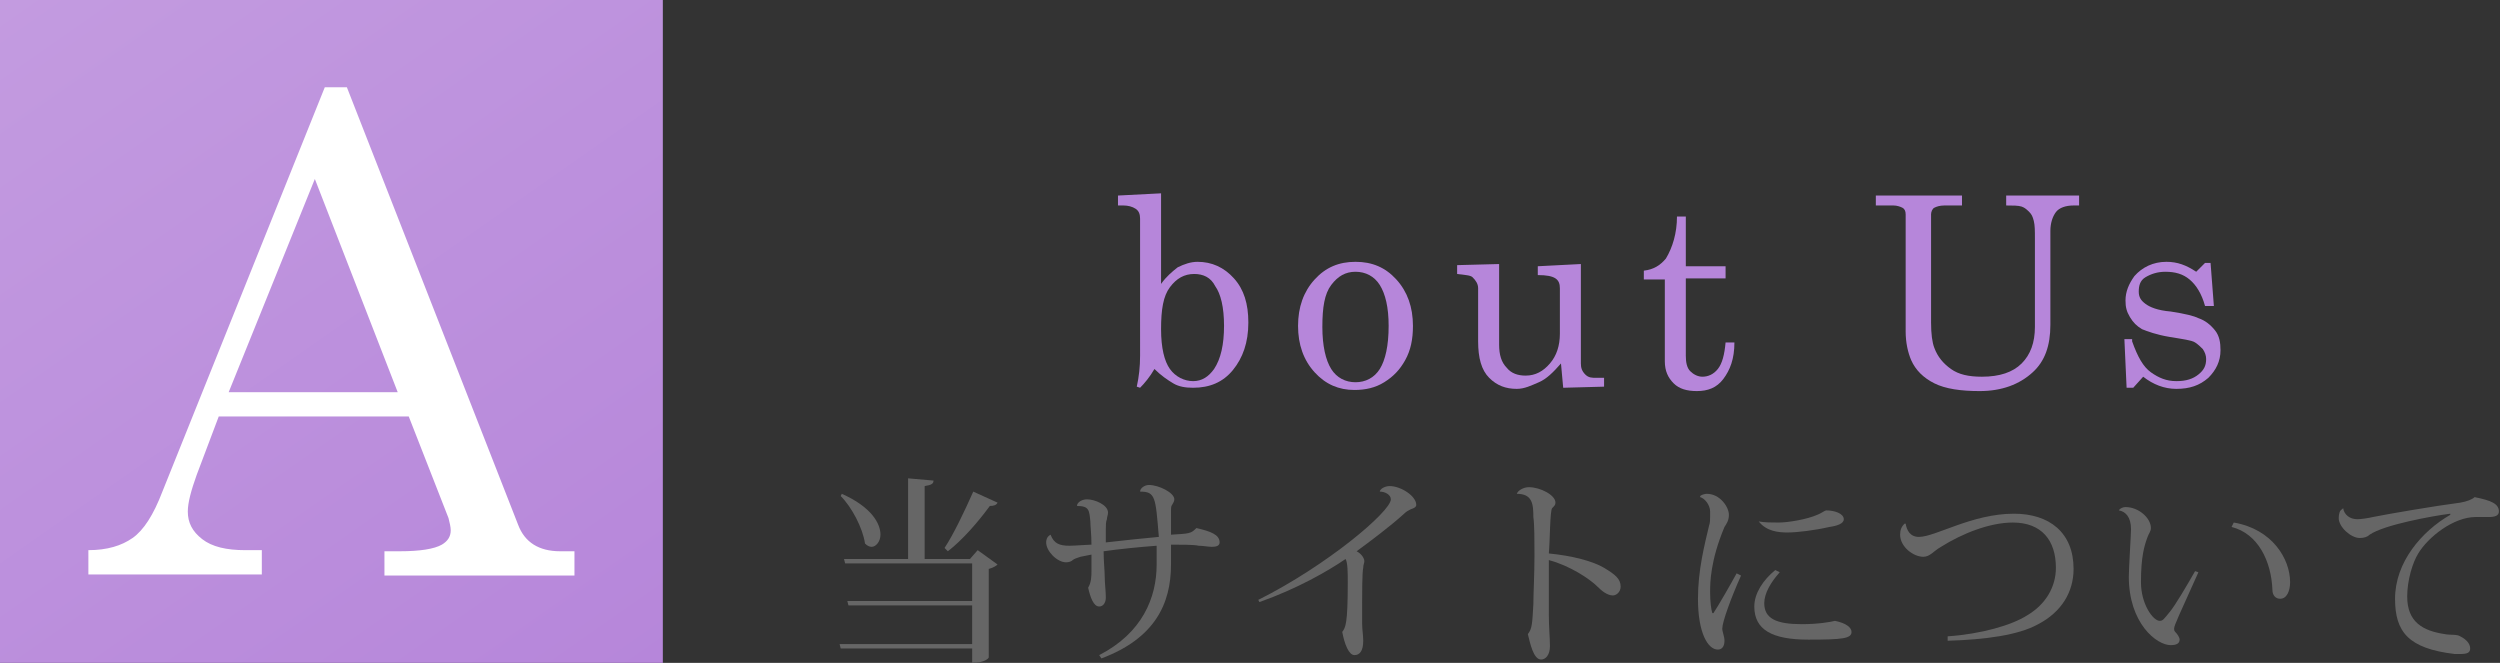 <?xml version="1.0" encoding="utf-8"?>
<!-- Generator: Adobe Illustrator 26.3.1, SVG Export Plug-In . SVG Version: 6.00 Build 0)  -->
<svg version="1.1" id="レイヤー_1" xmlns="http://www.w3.org/2000/svg" xmlns:xlink="http://www.w3.org/1999/xlink" x="0px"
	 y="0px" viewBox="0 0 226.3 60" style="enable-background:new 0 0 226.3 60;" xml:space="preserve">
<rect x="0" y="0" width="226.3" height="60" fill="#333333" stroke="none"/>
<style type="text/css">
	.st0{fill:url(#SVGID_1_);}
	.st1{fill:#FFFFFF;}
	.st2{fill:#B686DA;}
	.st3{fill:#666666;}
</style>
<g>
	
		<linearGradient id="SVGID_1_" gradientUnits="userSpaceOnUse" x1="6.035" y1="1015.774" x2="53.965" y2="1084.226" gradientTransform="matrix(1 0 0 1 0 -1020)">
		<stop  offset="0" style="stop-color:#C39BE0"/>
		<stop  offset="1" style="stop-color:#B686DA"/>
	</linearGradient>
	<rect class="st0" width="60" height="60"/>
</g>
<g>
	<path class="st1" d="M29.4,7.9h2l15.5,39.6c0.6,1.6,1.9,2.4,3.8,2.4H52v2.2H34.8v-2.2h1.4c1.8,0,3.1-0.2,3.8-0.6
		c0.5-0.3,0.8-0.7,0.8-1.3c0-0.3-0.1-0.7-0.2-1.1L37,37.7H19.8l-2,5.3c-0.5,1.4-0.8,2.5-0.8,3.3c0,1,0.4,1.8,1.3,2.5s2.2,1,3.9,1
		h1.5V52H8v-2.2c1.7,0,3-0.4,4-1.1s1.9-2.1,2.7-4.2L29.4,7.9z M28.5,16.2l-7.8,19.3H36L28.5,16.2z"/>
</g>
<g>
	<path class="st2" d="M105.1,17.5v8.2c0.5-0.7,1-1.1,1.5-1.5c0.6-0.3,1.2-0.5,1.8-0.5c1.3,0,2.4,0.5,3.3,1.5s1.3,2.3,1.3,4
		c0,1.8-0.5,3.2-1.4,4.3s-2.1,1.6-3.6,1.6c-0.7,0-1.3-0.1-1.8-0.4c-0.5-0.3-1.1-0.7-1.7-1.3c-0.4,0.7-0.9,1.3-1.3,1.7l-0.3-0.1
		c0.2-0.9,0.3-1.8,0.3-2.8V19.8c0-0.4-0.1-0.7-0.4-0.9s-0.7-0.3-1.1-0.3h-0.5v-0.9L105.1,17.5z M108.1,24.8c-0.9,0-1.6,0.4-2.2,1.2
		c-0.6,0.8-0.8,2-0.8,3.8c0,1.7,0.3,2.9,0.8,3.6c0.5,0.7,1.3,1.1,2.1,1.1c0.8,0,1.4-0.4,1.9-1.1c0.6-0.9,0.9-2.2,0.9-3.9
		c0-1.7-0.3-2.9-0.8-3.6C109.6,25.1,108.9,24.8,108.1,24.8z"/>
	<path class="st2" d="M122.7,23.7c1.5,0,2.7,0.5,3.7,1.6s1.5,2.5,1.5,4.2c0,1.2-0.2,2.2-0.7,3.1s-1.1,1.5-1.9,2s-1.7,0.7-2.7,0.7
		c-1.4,0-2.6-0.5-3.6-1.6s-1.5-2.5-1.5-4.2s0.5-3.1,1.5-4.2S121.2,23.7,122.7,23.7z M122.7,24.6c-0.9,0-1.6,0.4-2.2,1.2
		c-0.6,0.8-0.8,2-0.8,3.8c0,1.7,0.3,3,0.8,3.8s1.3,1.2,2.2,1.2c0.9,0,1.7-0.4,2.2-1.2s0.8-2.1,0.8-3.9c0-1.7-0.3-2.9-0.8-3.7
		S123.6,24.6,122.7,24.6z"/>
	<path class="st2" d="M135.7,23.9v7.3c0,0.9,0.2,1.6,0.7,2.1c0.4,0.5,1,0.7,1.7,0.7c0.9,0,1.6-0.4,2.2-1.1c0.6-0.7,0.9-1.6,0.9-2.7
		v-4.1c0-0.4-0.1-0.7-0.4-0.9s-0.8-0.3-1.6-0.3v-0.8l3.9-0.2v9c0,0.4,0.1,0.7,0.4,1s0.6,0.3,1,0.3h0.7V35l-3.7,0.1l-0.2-2.2
		c-0.7,0.8-1.3,1.4-2,1.7s-1.3,0.6-2,0.6c-1,0-1.8-0.3-2.5-1s-1-1.8-1-3.3v-4.8c0-0.4-0.2-0.7-0.5-1c-0.2-0.2-0.7-0.2-1.4-0.3V24
		L135.7,23.9z"/>
	<path class="st2" d="M151.8,19.6h0.8v4.5h3.6v1.1h-3.6v7c0,0.6,0.1,1.1,0.4,1.4s0.7,0.5,1.1,0.5c0.5,0,1-0.2,1.4-0.7
		s0.6-1.3,0.7-2.4h0.8c0,1.5-0.4,2.5-1,3.3s-1.4,1.1-2.4,1.1c-0.9,0-1.6-0.2-2.1-0.7s-0.8-1.1-0.8-2v-7.4h-1.9v-0.8
		c0.9-0.1,1.5-0.5,2-1.1C151.4,22.4,151.8,21.1,151.8,19.6z"/>
	<path class="st2" d="M169.6,17.7h8v0.9H176c-0.4,0-0.7,0.1-0.9,0.2s-0.3,0.4-0.3,0.6v9.8c0,1,0.1,1.8,0.3,2.3
		c0.3,0.8,0.8,1.4,1.5,1.9s1.6,0.7,2.8,0.7c1.6,0,2.8-0.4,3.6-1.2s1.2-1.9,1.2-3.3v-8c0-0.7,0-1.2-0.1-1.6s-0.2-0.6-0.4-0.8
		s-0.4-0.4-0.7-0.5s-0.8-0.1-1.4-0.1v-0.9h6.6v0.9h-0.5c-0.7,0-1.3,0.2-1.6,0.6s-0.5,1-0.5,1.7v8.5c0,1.9-0.5,3.3-1.6,4.3
		c-1.2,1.1-2.8,1.7-4.8,1.7c-1.7,0-3.1-0.2-4.1-0.7s-1.7-1.2-2.1-2.1c-0.3-0.7-0.5-1.6-0.5-2.6V19.4c0-0.3-0.1-0.5-0.3-0.6
		s-0.5-0.2-0.8-0.2h-1.6v-0.9C169.8,17.7,169.6,17.7,169.6,17.7z"/>
	<path class="st2" d="M193,30.9c0.5,1.4,1,2.3,1.7,2.8s1.4,0.8,2.3,0.8c0.9,0,1.5-0.2,2-0.6s0.7-0.8,0.7-1.4c0-0.3-0.1-0.6-0.3-0.9
		c-0.2-0.2-0.4-0.4-0.7-0.6s-1.1-0.3-2.3-0.5s-2-0.5-2.5-0.7c-0.5-0.3-0.8-0.6-1.1-1.1s-0.4-0.9-0.4-1.5c0-0.8,0.3-1.5,0.8-2.2
		c0.7-0.8,1.7-1.3,2.9-1.3c1,0,1.8,0.3,2.7,0.9l0.8-0.8h0.5l0.3,3.9h-0.8c-0.3-1.1-0.8-1.9-1.4-2.4s-1.3-0.7-2.2-0.7
		c-0.7,0-1.3,0.2-1.8,0.5s-0.6,0.8-0.6,1.3s0.2,0.8,0.6,1.1c0.4,0.3,1.1,0.6,2.3,0.7c1.3,0.2,2.1,0.4,2.5,0.6
		c0.6,0.2,1.1,0.6,1.5,1.1s0.5,1.1,0.5,1.8c0,1-0.4,1.8-1.1,2.5c-0.8,0.7-1.7,1-2.9,1c-1.1,0-2.1-0.4-3-1.1l-0.9,1h-0.6l-0.2-4.4
		h0.7V30.9z"/>
</g>
<g>
	<path class="st3" d="M88.5,49.8l1.8,1.3c-0.1,0.1-0.4,0.3-0.8,0.4v8c0,0.1-0.4,0.5-1.5,0.5v-1.3H76.1L76,58.3h12v-3.5H76.8
		l-0.1-0.4H88V51H76.5l-0.1-0.4h5.8v-7.3l2.3,0.2c0,0.3-0.2,0.4-0.8,0.5v6.6h4.1L88.5,49.8z M76.2,44.7c2.7,1.2,3.5,2.7,3.5,3.7
		c0,0.6-0.4,1.1-0.8,1.1c-0.2,0-0.4-0.1-0.6-0.3c-0.2-1.4-1.2-3.3-2.2-4.3L76.2,44.7z M85.5,49.6c0.8-1.2,1.8-3.3,2.6-5.1l2.2,1
		c-0.1,0.2-0.3,0.3-0.7,0.3c-1.1,1.5-2.5,3.1-3.8,4.1L85.5,49.6z"/>
	<path class="st3" d="M103.2,44.5c0-0.3,0.4-0.6,0.8-0.6c0.9,0,2.3,0.7,2.3,1.3c0,0.2-0.1,0.3-0.2,0.5c-0.1,0.1-0.1,0.3-0.1,0.7v2
		c1.7-0.1,1.8-0.1,2.3-0.6c1.3,0.3,2.1,0.6,2.1,1.3c0,0.3-0.3,0.4-0.7,0.4c-0.3,0-0.8-0.1-1.2-0.1c-0.4-0.1-1.6-0.1-2.5-0.1v1.8
		c0,3.6-1.5,6.7-6.3,8.5l-0.2-0.3c3.9-2,5.2-5.2,5.2-8.2v-1.7c-1.4,0.1-3.4,0.3-4.8,0.5c0,0.9,0.1,1.8,0.1,2.3
		c0,0.6,0.1,1.3,0.1,1.9c0,0.4-0.2,0.8-0.6,0.8c-0.5,0-0.8-0.8-1-1.7c0.3-0.5,0.3-1.1,0.3-1.5s0-1,0-1.5l-1,0.2
		c-0.3,0.1-0.6,0.2-0.7,0.3s-0.3,0.2-0.6,0.2c-0.8,0-1.8-1-1.8-1.8c0-0.1,0-0.5,0.4-0.7c0.3,0.8,0.8,1,1.7,1c0.5,0,1.7-0.1,2-0.1
		c0-0.9-0.1-1.7-0.1-2.1c-0.1-1-0.1-1.4-1.2-1.4v-0.1c0.1-0.3,0.5-0.5,0.9-0.5c0.7,0,1.9,0.5,1.9,1.2c0,0.2-0.1,0.4-0.1,0.6
		c-0.1,0.2-0.1,0.6-0.1,0.9c0,0.4,0,0.8,0,1.2c1.7-0.2,3.7-0.4,4.8-0.5C104.6,45,104.6,44.5,103.2,44.5L103.2,44.5z"/>
	<path class="st3" d="M113.9,54.3c6.2-3.1,12-8,12-9.1c0-0.4-0.5-0.7-1-0.7c0-0.2,0.4-0.5,0.9-0.5c1,0,2.4,0.9,2.4,1.7
		c0,0.2-0.2,0.3-0.5,0.4c-0.2,0.1-0.4,0.2-0.6,0.4c-1.2,1.1-3.2,2.6-4.3,3.4c0.4,0.2,0.7,0.6,0.7,0.9c0,0.2-0.1,0.3-0.1,0.6
		c-0.1,0.4-0.1,2.5-0.1,3.2s0,1.4,0,1.8c0,0.6,0.1,1.1,0.1,1.6c0,0.9-0.3,1.3-0.8,1.3s-0.9-1-1.1-2.1c0.3-0.4,0.5-0.7,0.5-4.5
		c0-0.8,0-1.8-0.2-2.1c-1.6,1.1-4.4,2.7-7.8,3.9L113.9,54.3z"/>
	<path class="st3" d="M137.3,44.7c0.1-0.3,0.6-0.6,1.1-0.6c1,0,2.4,0.7,2.4,1.4c0,0.2-0.1,0.3-0.3,0.5s-0.2,3.1-0.3,4.1
		c2.1,0.2,4,0.7,5,1.3s1.5,1,1.5,1.7c0,0.5-0.4,0.8-0.7,0.8c-0.5,0-1-0.4-1.4-0.8c-0.7-0.7-2.5-1.9-4.4-2.4c0,1.8,0,3.7,0,4.9
		s0.1,2.1,0.1,2.9c0,0.8-0.4,1.2-0.8,1.2c-0.7,0-1-1.5-1.2-2.3c0.4-0.5,0.4-1,0.5-2.7c0-0.9,0.1-2.7,0.1-4.4c0-1.4,0-2.8-0.1-3.5
		C138.8,45.6,138.7,44.7,137.3,44.7L137.3,44.7z"/>
	<path class="st3" d="M157.6,52.1c-0.9,2-1.7,4.2-1.7,4.8c0,0.3,0.2,0.7,0.2,1.1c0,0.6-0.3,0.8-0.6,0.8c-0.9,0-1.8-1.5-1.8-4.6
		c0-2.6,0.6-4.9,1-6.6c0.1-0.3,0.1-0.5,0.1-0.8c0-0.2,0-0.3,0-0.5c0-0.6-0.5-1.2-0.9-1.3v-0.1c0.1-0.1,0.4-0.2,0.6-0.2
		c1.2,0,2,1.2,2,1.9c0,0.5-0.2,0.8-0.4,1.1c-1.3,3.1-1.3,5.1-1.3,5.9c0,0.9,0.1,1.6,0.2,1.9h0.1c0.4-0.6,1.5-2.5,2.1-3.6L157.6,52.1
		z M161.1,51.8c-0.8,0.9-1.4,1.9-1.4,2.8c0,1.4,1.1,1.9,3.4,1.9c1.5,0,2.6-0.2,3-0.3c1,0.2,1.5,0.6,1.5,1c0,0.6-0.8,0.7-3.9,0.7
		c-3.3,0-4.9-0.9-4.9-3c0-1.2,0.8-2.4,1.9-3.3L161.1,51.8z M159.2,47.2c0.5,0.1,1.2,0.1,1.8,0.1c0.9,0,2.6-0.3,3.5-0.7
		c0.3-0.1,0.7-0.4,0.8-0.4c0.8,0,1.6,0.3,1.6,0.8c0,0.4-0.6,0.6-1.3,0.7c-1.3,0.3-2.9,0.5-3.8,0.5C161,48.2,159.9,48.1,159.2,47.2
		L159.2,47.2z"/>
	<path class="st3" d="M176.3,57.6c3-0.2,5.8-1,7.2-1.9c1.7-1,2.6-2.6,2.6-4.3c0-2.5-1.3-4.1-3.9-4.1c-2.1,0-4.6,1-6.5,2.2
		c-0.7,0.4-1,0.9-1.6,0.9c-0.9,0-2.1-0.9-2.1-2c0-0.4,0.1-0.7,0.4-1h0.1c0.1,0.6,0.4,1.2,1.2,1.2c1.5,0,4.8-2.1,8.6-2.1
		c3.2,0,5.4,1.7,5.4,5c0,2.1-1.1,3.9-3.2,5c-1.8,1-4.8,1.4-8.2,1.5V57.6z"/>
	<path class="st3" d="M191.8,46.2c0.1-0.2,0.4-0.3,0.6-0.3c1.2,0,2.3,1,2.3,1.9c0,0.3-0.2,0.5-0.3,0.8c-0.3,0.8-0.6,1.8-0.6,4.1
		c0,2,1.1,3.5,1.7,3.5c0.3,0,0.4-0.2,0.9-0.8s1.5-2.3,2.3-3.7l0.3,0.1c-1.7,3.8-2.2,4.8-2.2,5.1c0,0.1,0,0.2,0.1,0.3
		c0.2,0.2,0.4,0.5,0.4,0.7c0,0.4-0.4,0.5-0.8,0.5c-1.3,0-3.8-2-3.8-6.2c0-0.7,0.2-3.9,0.2-4.3C192.9,46.8,192.4,46.3,191.8,46.2
		L191.8,46.2z M202.2,47.3c3.5,0.6,5.1,3.3,5.1,5.4c0,0.8-0.3,1.5-0.9,1.5c-0.4,0-0.7-0.3-0.7-0.8c-0.1-2.6-1.3-5.1-3.7-5.7
		L202.2,47.3z"/>
	<path class="st3" d="M212.1,46c0.1,0.6,0.6,1,1.3,1c0.3,0,1-0.1,1.4-0.2c1.5-0.3,5.6-1,7.9-1.3c0.6-0.1,1.1-0.3,1.3-0.5
		c1.5,0.3,2.2,0.6,2.2,1.3c0,0.4-0.4,0.5-0.9,0.5c-0.4,0-0.8,0-1.2,0c-2,0-4.3,1.8-5.2,3.3c-0.5,0.8-1,2.4-1,3.9
		c0,2.3,1.4,3.1,3.4,3.4c0.5,0.1,1.1,0,1.4,0.2c0.6,0.3,0.9,0.7,0.9,1.1c0,0.4-0.3,0.5-0.9,0.5c-0.1,0-0.3,0-0.5,0
		c-4.2-0.5-5.4-2-5.4-5c0-3.3,2.4-6.1,5-7.6v-0.1c-1.6,0.2-6,1-7.3,1.9c-0.2,0.2-0.5,0.3-0.9,0.3c-0.8,0-1.9-1-1.9-1.8
		c0-0.4,0.1-0.7,0.3-0.8L212.1,46z"/>
</g>
</svg>
